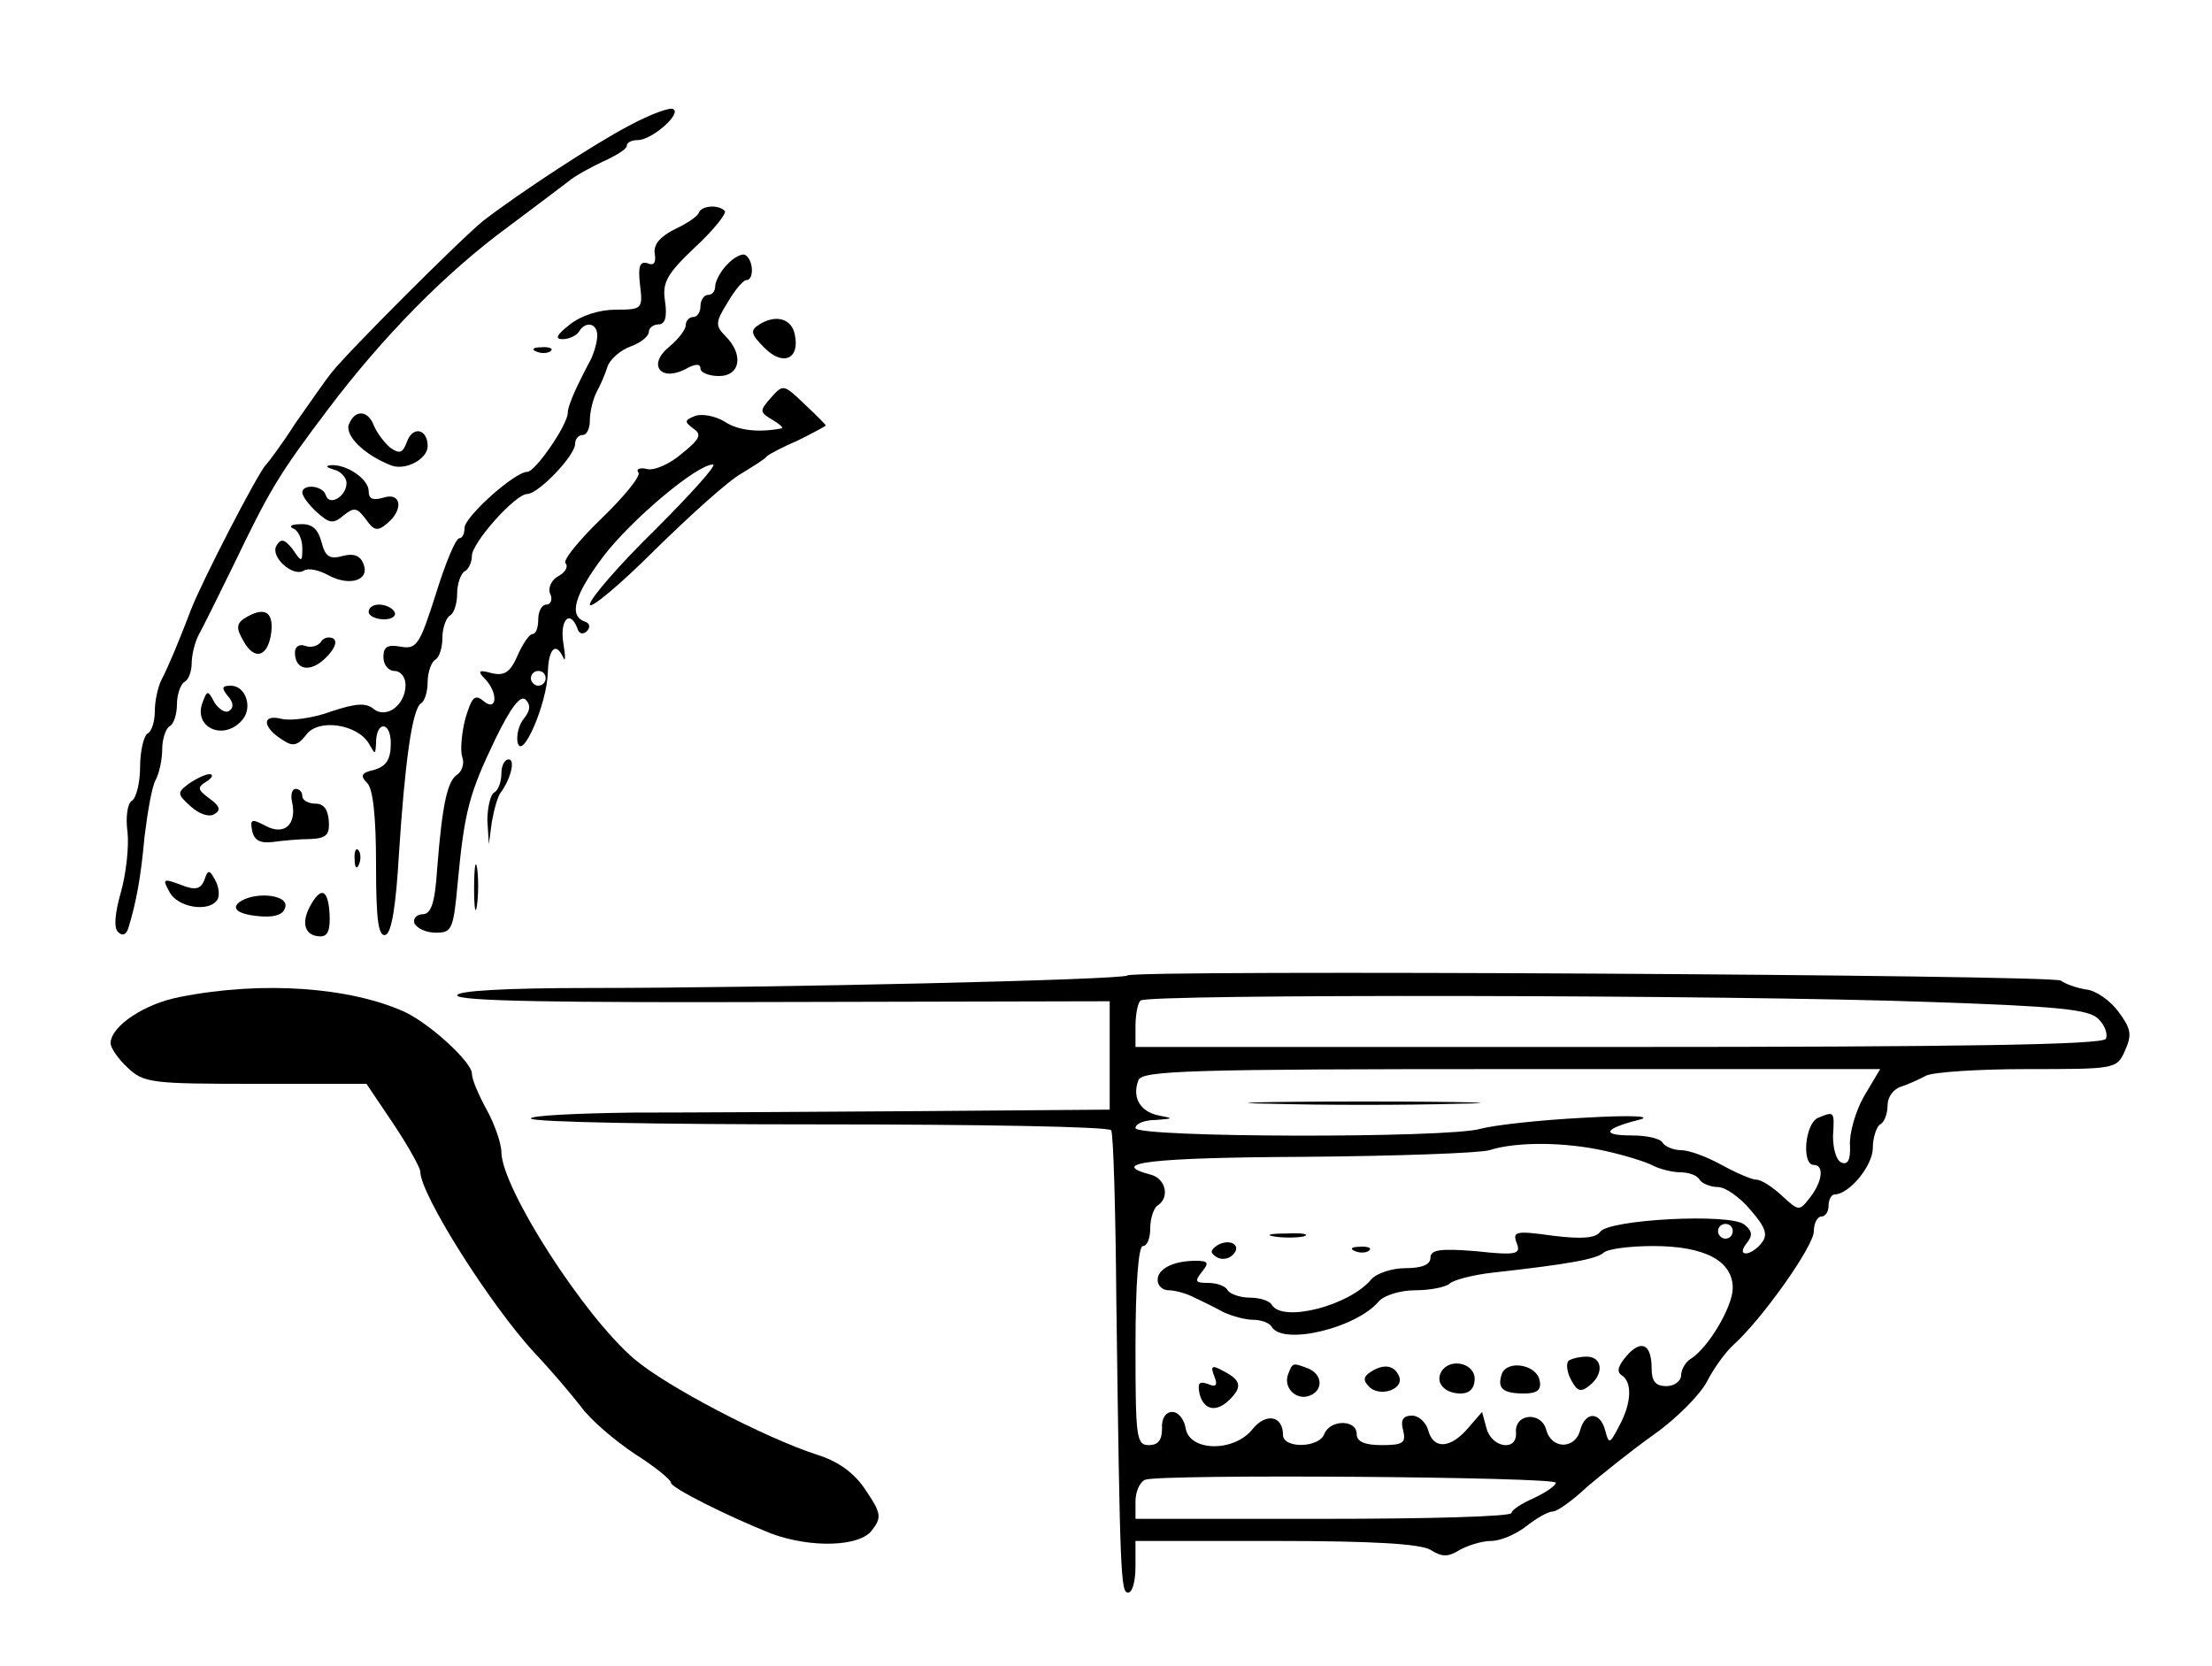 <?xml version="1.0" standalone="no"?>
<!DOCTYPE svg PUBLIC "-//W3C//DTD SVG 20010904//EN"
 "http://www.w3.org/TR/2001/REC-SVG-20010904/DTD/svg10.dtd">
<svg version="1.0" xmlns="http://www.w3.org/2000/svg"
 width="300pt" height="226pt" viewBox="0 0 300 226"
 preserveAspectRatio="xMidYMid meet">
<g transform="translate(0,226) scale(0.1,-0.1)"
fill="#000000" stroke="none">
<path d="M854 2090 c-48 -25 -150 -92 -198 -129 -27 -21 -186 -180 -206 -206
-9 -11 -31 -43 -50 -70 -18 -28 -36 -52 -39 -55 -10 -9 -87 -158 -102 -197
-16 -42 -31 -78 -40 -95 -5 -10 -9 -29 -9 -42 0 -14 -4 -28 -10 -31 -5 -3 -10
-24 -10 -45 0 -21 -5 -42 -11 -46 -6 -3 -9 -22 -6 -43 2 -20 -2 -56 -9 -81 -8
-28 -10 -48 -4 -54 6 -6 11 -4 14 5 11 36 17 69 22 124 4 33 10 68 15 77 5 9
9 28 9 42 0 14 5 28 10 31 6 3 10 17 10 30 0 13 5 27 10 30 6 3 10 15 10 26 0
10 4 27 9 37 5 9 26 51 46 92 51 106 62 125 130 215 74 98 159 185 245 248 36
27 72 54 81 61 8 7 30 19 47 27 18 8 32 17 32 21 0 5 7 8 15 8 19 0 60 36 48
42 -4 3 -31 -7 -59 -22z"/>
<path d="M948 1972 c-1 -5 -16 -15 -33 -23 -20 -10 -29 -21 -27 -33 2 -12 -1
-17 -10 -13 -10 3 -13 -4 -10 -29 4 -33 3 -34 -33 -34 -22 0 -47 -8 -62 -20
-18 -14 -21 -20 -10 -20 9 0 19 5 22 10 9 15 25 12 25 -5 0 -8 -4 -24 -10 -35
-6 -11 -15 -29 -20 -40 -5 -11 -10 -24 -10 -30 0 -16 -44 -80 -55 -80 -17 0
-85 -61 -85 -76 0 -8 -3 -14 -7 -14 -5 0 -19 -34 -32 -76 -22 -69 -26 -75 -48
-71 -17 3 -23 0 -23 -14 0 -11 7 -19 15 -19 8 0 15 -8 15 -19 0 -27 -26 -47
-44 -32 -10 8 -24 7 -57 -4 -24 -9 -55 -13 -67 -10 -28 7 -26 -12 2 -29 13 -9
20 -7 31 7 16 23 69 15 85 -11 9 -16 9 -16 10 0 0 31 20 30 20 0 0 -22 -6 -31
-22 -36 -18 -4 -20 -8 -10 -18 8 -8 12 -46 12 -111 0 -74 3 -98 13 -95 8 3 14
39 18 109 8 124 18 198 30 205 5 3 9 16 9 29 0 13 5 27 10 30 6 3 10 17 10 30
0 13 5 27 10 30 6 3 10 17 10 30 0 13 5 27 10 30 6 3 10 13 10 21 0 18 59 84
75 84 15 0 65 52 65 68 0 7 5 12 10 12 6 0 10 9 10 20 0 11 4 28 9 38 5 9 12
25 15 35 3 9 17 22 31 27 14 5 25 14 25 20 0 5 6 10 13 10 9 0 12 10 9 31 -4
26 2 37 41 74 25 23 43 46 40 49 -9 9 -31 7 -35 -2z"/>
<path d="M986 1901 c-9 -9 -16 -23 -16 -29 0 -7 -4 -12 -10 -12 -5 0 -10 -7
-10 -15 0 -8 -4 -15 -10 -15 -5 0 -10 -5 -10 -11 0 -6 -10 -19 -22 -29 -30
-24 -13 -48 21 -31 14 8 21 8 21 1 0 -5 11 -10 25 -10 29 0 34 29 9 54 -14 14
-14 19 3 46 9 16 21 30 25 30 11 0 10 27 -1 34 -4 3 -16 -3 -25 -13z"/>
<path d="M1030 1820 c-13 -8 -12 -13 7 -32 25 -25 48 -15 41 18 -4 22 -26 28
-48 14z"/>
<path d="M728 1783 c7 -3 16 -2 19 1 4 3 -2 6 -13 5 -11 0 -14 -3 -6 -6z"/>
<path d="M1046 1721 c-16 -18 -16 -20 1 -30 10 -6 16 -11 13 -12 -31 -6 -59
-3 -77 9 -13 8 -31 11 -40 8 -15 -6 -15 -8 -3 -17 12 -8 10 -14 -15 -34 -16
-14 -38 -24 -48 -21 -9 2 -15 0 -11 -5 3 -5 -20 -33 -50 -62 -31 -30 -53 -57
-49 -61 4 -4 0 -12 -9 -17 -10 -5 -15 -16 -12 -24 4 -8 1 -15 -5 -15 -6 0 -11
-9 -11 -20 0 -11 -3 -20 -8 -20 -4 0 -13 -13 -20 -29 -10 -23 -18 -28 -35 -24
-18 5 -20 3 -9 -8 18 -19 16 -45 -2 -30 -12 10 -16 6 -25 -24 -5 -20 -7 -43
-4 -52 3 -8 0 -18 -6 -23 -14 -8 -21 -39 -28 -127 -3 -47 -8 -63 -20 -63 -8 0
-13 -6 -11 -12 3 -7 16 -13 29 -13 22 0 24 4 30 70 9 96 16 120 51 193 21 43
34 60 41 53 7 -7 6 -15 -2 -25 -7 -8 -11 -23 -9 -33 6 -26 40 53 41 95 1 33
11 42 21 20 3 -7 3 2 0 20 -5 31 9 46 19 20 2 -8 8 -9 13 -4 5 5 4 11 -3 13
-22 8 -14 36 25 88 38 50 127 125 149 125 6 0 -29 -39 -78 -88 -49 -48 -89
-94 -89 -102 0 -7 40 26 88 74 49 48 101 95 118 104 16 10 31 19 34 23 3 3 22
13 43 22 20 10 37 19 37 20 0 1 -13 14 -29 29 -28 27 -29 27 -45 9z m-306
-381 c0 -5 -4 -10 -10 -10 -5 0 -10 5 -10 10 0 6 5 10 10 10 6 0 10 -4 10 -10z"/>
<path d="M473 1684 c-5 -15 21 -41 57 -55 19 -8 50 8 50 26 0 23 -20 28 -28 6
-6 -16 -10 -17 -23 -8 -8 7 -18 20 -22 30 -8 21 -26 22 -34 1z"/>
<path d="M453 1623 c9 -2 17 -11 17 -18 0 -18 -23 -32 -28 -17 -4 14 -32 16
-32 4 0 -5 9 -17 20 -27 17 -15 22 -16 36 -4 14 11 18 11 30 -5 11 -16 16 -17
29 -6 23 19 19 43 -5 35 -14 -4 -20 -2 -20 9 0 16 -30 37 -52 35 -7 -1 -5 -3
5 -6z"/>
<path d="M398 1543 c6 -2 12 -14 12 -26 0 -20 -1 -20 -13 -2 -11 14 -16 15
-22 5 -9 -15 22 -43 37 -34 6 4 20 1 33 -6 29 -16 57 -7 48 15 -4 11 -13 15
-28 11 -18 -5 -24 -1 -29 19 -5 18 -13 25 -29 24 -12 0 -16 -3 -9 -6z"/>
<path d="M500 1430 c0 -5 9 -10 21 -10 11 0 17 5 14 10 -3 6 -13 10 -21 10 -8
0 -14 -4 -14 -10z"/>
<path d="M331 1421 c-10 -7 -11 -13 -1 -30 15 -28 34 -22 38 12 3 28 -10 35
-37 18z"/>
<path d="M435 1389 c-4 -5 -13 -8 -21 -5 -8 3 -14 -1 -14 -9 0 -24 21 -28 42
-7 12 12 16 22 10 26 -6 3 -14 1 -17 -5z"/>
<path d="M309 1316 c8 -9 8 -16 2 -20 -5 -4 -14 2 -20 11 -9 17 -10 17 -16 1
-14 -35 29 -54 54 -24 14 17 4 46 -16 46 -12 0 -13 -3 -4 -14z"/>
<path d="M680 1211 c0 -11 -4 -23 -10 -26 -5 -3 -9 -21 -9 -38 l2 -32 4 30 c3
17 8 35 12 40 14 19 20 45 11 45 -6 0 -10 -9 -10 -19z"/>
<path d="M256 1197 c-16 -12 -16 -14 3 -31 11 -10 25 -15 32 -10 9 5 7 11 -7
21 -16 12 -17 15 -4 23 8 5 10 10 4 10 -5 0 -18 -6 -28 -13z"/>
<path d="M396 1173 c7 -31 -10 -47 -36 -33 -19 10 -21 9 -18 -7 3 -13 11 -17
28 -15 14 2 37 4 51 4 22 1 26 6 25 24 -1 16 -7 24 -18 24 -10 0 -18 5 -18 10
0 6 -4 10 -9 10 -5 0 -7 -8 -5 -17z"/>
<path d="M481 1094 c0 -11 3 -14 6 -6 3 7 2 16 -1 19 -3 4 -6 -2 -5 -13z"/>
<path d="M643 1055 c0 -27 2 -38 4 -22 2 15 2 37 0 50 -2 12 -4 0 -4 -28z"/>
<path d="M277 1066 c-5 -12 -12 -14 -32 -6 -24 9 -25 8 -15 -10 11 -21 54 -28
65 -10 3 5 2 17 -3 26 -8 15 -10 15 -15 0z"/>
<path d="M327 1038 c-16 -10 -4 -19 29 -21 18 -1 29 3 31 13 4 16 -38 21 -60
8z"/>
<path d="M420 1030 c-12 -23 -6 -40 15 -40 10 0 13 10 12 30 -2 35 -12 38 -27
10z"/>
<path d="M1529 937 c-5 -6 -488 -17 -726 -17 -121 0 -183 -4 -183 -10 0 -8
140 -10 443 -9 l442 1 0 -74 0 -73 -255 -2 c-140 -1 -317 -2 -392 -2 -76 -1
-138 -4 -138 -8 0 -5 176 -8 391 -8 215 0 393 -3 396 -8 3 -4 6 -108 7 -230 5
-376 6 -397 16 -397 6 0 10 16 10 35 l0 35 190 0 c134 0 196 -4 210 -12 16
-10 24 -10 40 0 11 6 30 12 42 12 13 0 34 9 48 20 14 11 30 20 36 20 6 0 27
15 46 33 20 17 61 50 92 72 31 22 62 54 71 71 8 16 24 39 36 50 39 35 109 134
109 154 0 11 5 20 10 20 6 0 10 7 10 15 0 8 4 15 8 15 20 0 52 39 52 63 0 14
5 29 10 32 6 3 10 15 10 26 0 11 8 22 18 25 9 3 25 10 34 15 10 5 72 9 138 9
119 0 121 0 132 25 10 22 8 30 -9 53 -11 15 -31 29 -44 30 -13 2 -29 8 -34 12
-10 8 -1257 15 -1266 7z m1089 -36 c175 -6 215 -10 228 -23 9 -9 13 -21 10
-27 -5 -8 -198 -11 -662 -11 l-654 0 0 28 c0 16 3 32 7 35 8 9 799 8 1071 -2z
m-90 -128 c-12 -21 -20 -51 -19 -66 1 -20 -3 -27 -11 -24 -7 2 -12 18 -12 36
2 34 2 34 -20 25 -18 -7 -23 -64 -6 -64 14 0 12 -22 -5 -44 -15 -19 -15 -19
-38 2 -13 12 -28 22 -35 22 -6 0 -27 9 -47 20 -20 11 -44 20 -55 20 -10 0 -22
5 -25 10 -3 6 -22 10 -42 10 -42 0 -38 9 9 21 21 5 -6 7 -74 3 -59 -3 -122
-10 -140 -15 -45 -13 -468 -12 -468 1 0 6 12 11 28 11 24 2 24 2 4 6 -26 5
-37 25 -28 48 5 13 70 15 506 15 l500 0 -22 -37z m-351 -74 c27 -6 56 -15 65
-20 10 -5 27 -9 37 -9 11 0 23 -4 26 -10 3 -5 15 -10 25 -10 10 0 30 -14 44
-31 21 -24 24 -34 15 -45 -6 -8 -16 -14 -21 -14 -6 0 -6 5 1 14 8 10 8 16 -3
25 -19 16 -186 7 -196 -10 -6 -8 -24 -10 -64 -5 -50 7 -55 6 -49 -10 6 -15 0
-17 -55 -11 -49 4 -62 2 -62 -9 0 -9 -11 -14 -34 -14 -18 0 -39 -7 -46 -15
-30 -36 -120 -59 -135 -35 -3 6 -17 10 -30 10 -13 0 -27 5 -30 10 -3 6 -15 10
-27 10 -17 0 -18 2 -8 15 10 12 9 15 -8 15 -31 0 -52 -11 -52 -26 0 -8 7 -14
15 -14 8 0 24 -4 35 -10 11 -5 29 -14 40 -20 11 -5 29 -10 39 -10 11 0 23 -4
26 -10 16 -25 115 -1 145 35 7 8 29 15 49 15 20 0 41 4 47 9 5 5 32 12 59 15
99 11 140 18 150 27 5 5 35 9 67 9 70 0 108 -20 108 -57 0 -25 -33 -81 -57
-96 -7 -4 -13 -15 -13 -22 0 -8 -9 -15 -20 -15 -15 0 -20 7 -20 24 0 33 -14
40 -34 17 -11 -13 -14 -21 -7 -26 15 -9 14 -38 -3 -69 -13 -25 -14 -25 -19 -6
-7 26 -27 26 -34 0 -7 -26 -39 -26 -46 1 -7 25 -43 22 -41 -4 2 -26 -33 -21
-40 6 l-6 22 -19 -22 c-24 -28 -47 -29 -54 -3 -3 11 -13 20 -22 20 -12 0 -16
-6 -12 -20 4 -17 0 -20 -29 -20 -24 0 -34 5 -34 15 0 20 -36 20 -44 0 -7 -19
-56 -20 -56 -1 0 26 -23 30 -41 8 -25 -32 -86 -31 -91 1 -2 12 -10 22 -18 22
-9 0 -15 -9 -14 -22 0 -16 -5 -23 -18 -23 -17 0 -18 11 -18 135 0 83 4 135 10
135 6 0 10 11 10 24 0 14 5 28 10 31 17 11 11 37 -10 42 -60 16 4 23 208 24
125 1 238 5 252 9 37 12 104 11 157 -1z m173 -109 c0 -5 -4 -10 -10 -10 -5 0
-10 5 -10 10 0 6 5 10 10 10 6 0 10 -4 10 -10z m-240 -341 c0 -4 -13 -13 -30
-21 -16 -7 -30 -16 -30 -20 0 -5 -115 -8 -255 -8 l-255 0 0 24 c0 13 6 26 13
29 20 8 557 4 557 -4z"/>
<path d="M1723 763 c70 -2 184 -2 255 0 70 1 12 3 -128 3 -140 0 -198 -2 -127
-3z"/>
<path d="M1728 583 c12 -2 30 -2 40 0 9 3 -1 5 -23 4 -22 0 -30 -2 -17 -4z"/>
<path d="M1651 571 c-10 -7 -10 -10 -1 -16 6 -4 16 -3 22 3 13 13 -4 23 -21
13z"/>
<path d="M1838 563 c7 -3 16 -2 19 1 4 3 -2 6 -13 5 -11 0 -14 -3 -6 -6z"/>
<path d="M2127 414 c-3 -4 -2 -15 4 -26 8 -15 13 -17 25 -7 20 16 17 39 -4 39
-10 0 -22 -3 -25 -6z"/>
<path d="M1647 393 c5 -12 2 -15 -9 -10 -12 4 -14 1 -11 -14 6 -22 23 -25 41
-7 17 17 15 26 -8 38 -16 9 -19 8 -13 -7z"/>
<path d="M1747 396 c-7 -18 11 -36 29 -29 19 7 18 29 -2 37 -21 8 -21 8 -27
-8z"/>
<path d="M1860 400 c-11 -7 -12 -12 -3 -21 14 -14 46 -4 41 13 -6 16 -20 19
-38 8z"/>
<path d="M1955 400 c-9 -15 4 -30 26 -30 12 0 19 7 19 20 0 21 -33 29 -45 10z"/>
<path d="M2037 397 c-7 -20 1 -27 30 -27 18 0 24 5 21 18 -4 21 -43 28 -51 9z"/>
<path d="M245 908 c-49 -9 -95 -40 -95 -63 0 -6 10 -21 23 -33 22 -21 33 -22
174 -22 l150 0 37 -55 c20 -30 36 -59 36 -64 0 -31 95 -181 155 -246 21 -22
49 -55 63 -73 13 -18 46 -46 73 -64 27 -17 49 -35 49 -39 0 -7 76 -45 136 -69
54 -20 121 -18 137 5 13 17 12 23 -9 54 -15 23 -37 39 -66 48 -71 23 -205 93
-248 130 -69 59 -179 231 -180 280 0 12 -9 38 -20 58 -11 20 -20 41 -20 49 0
15 -55 66 -90 83 -74 34 -193 43 -305 21z"/>
</g>
</svg>
